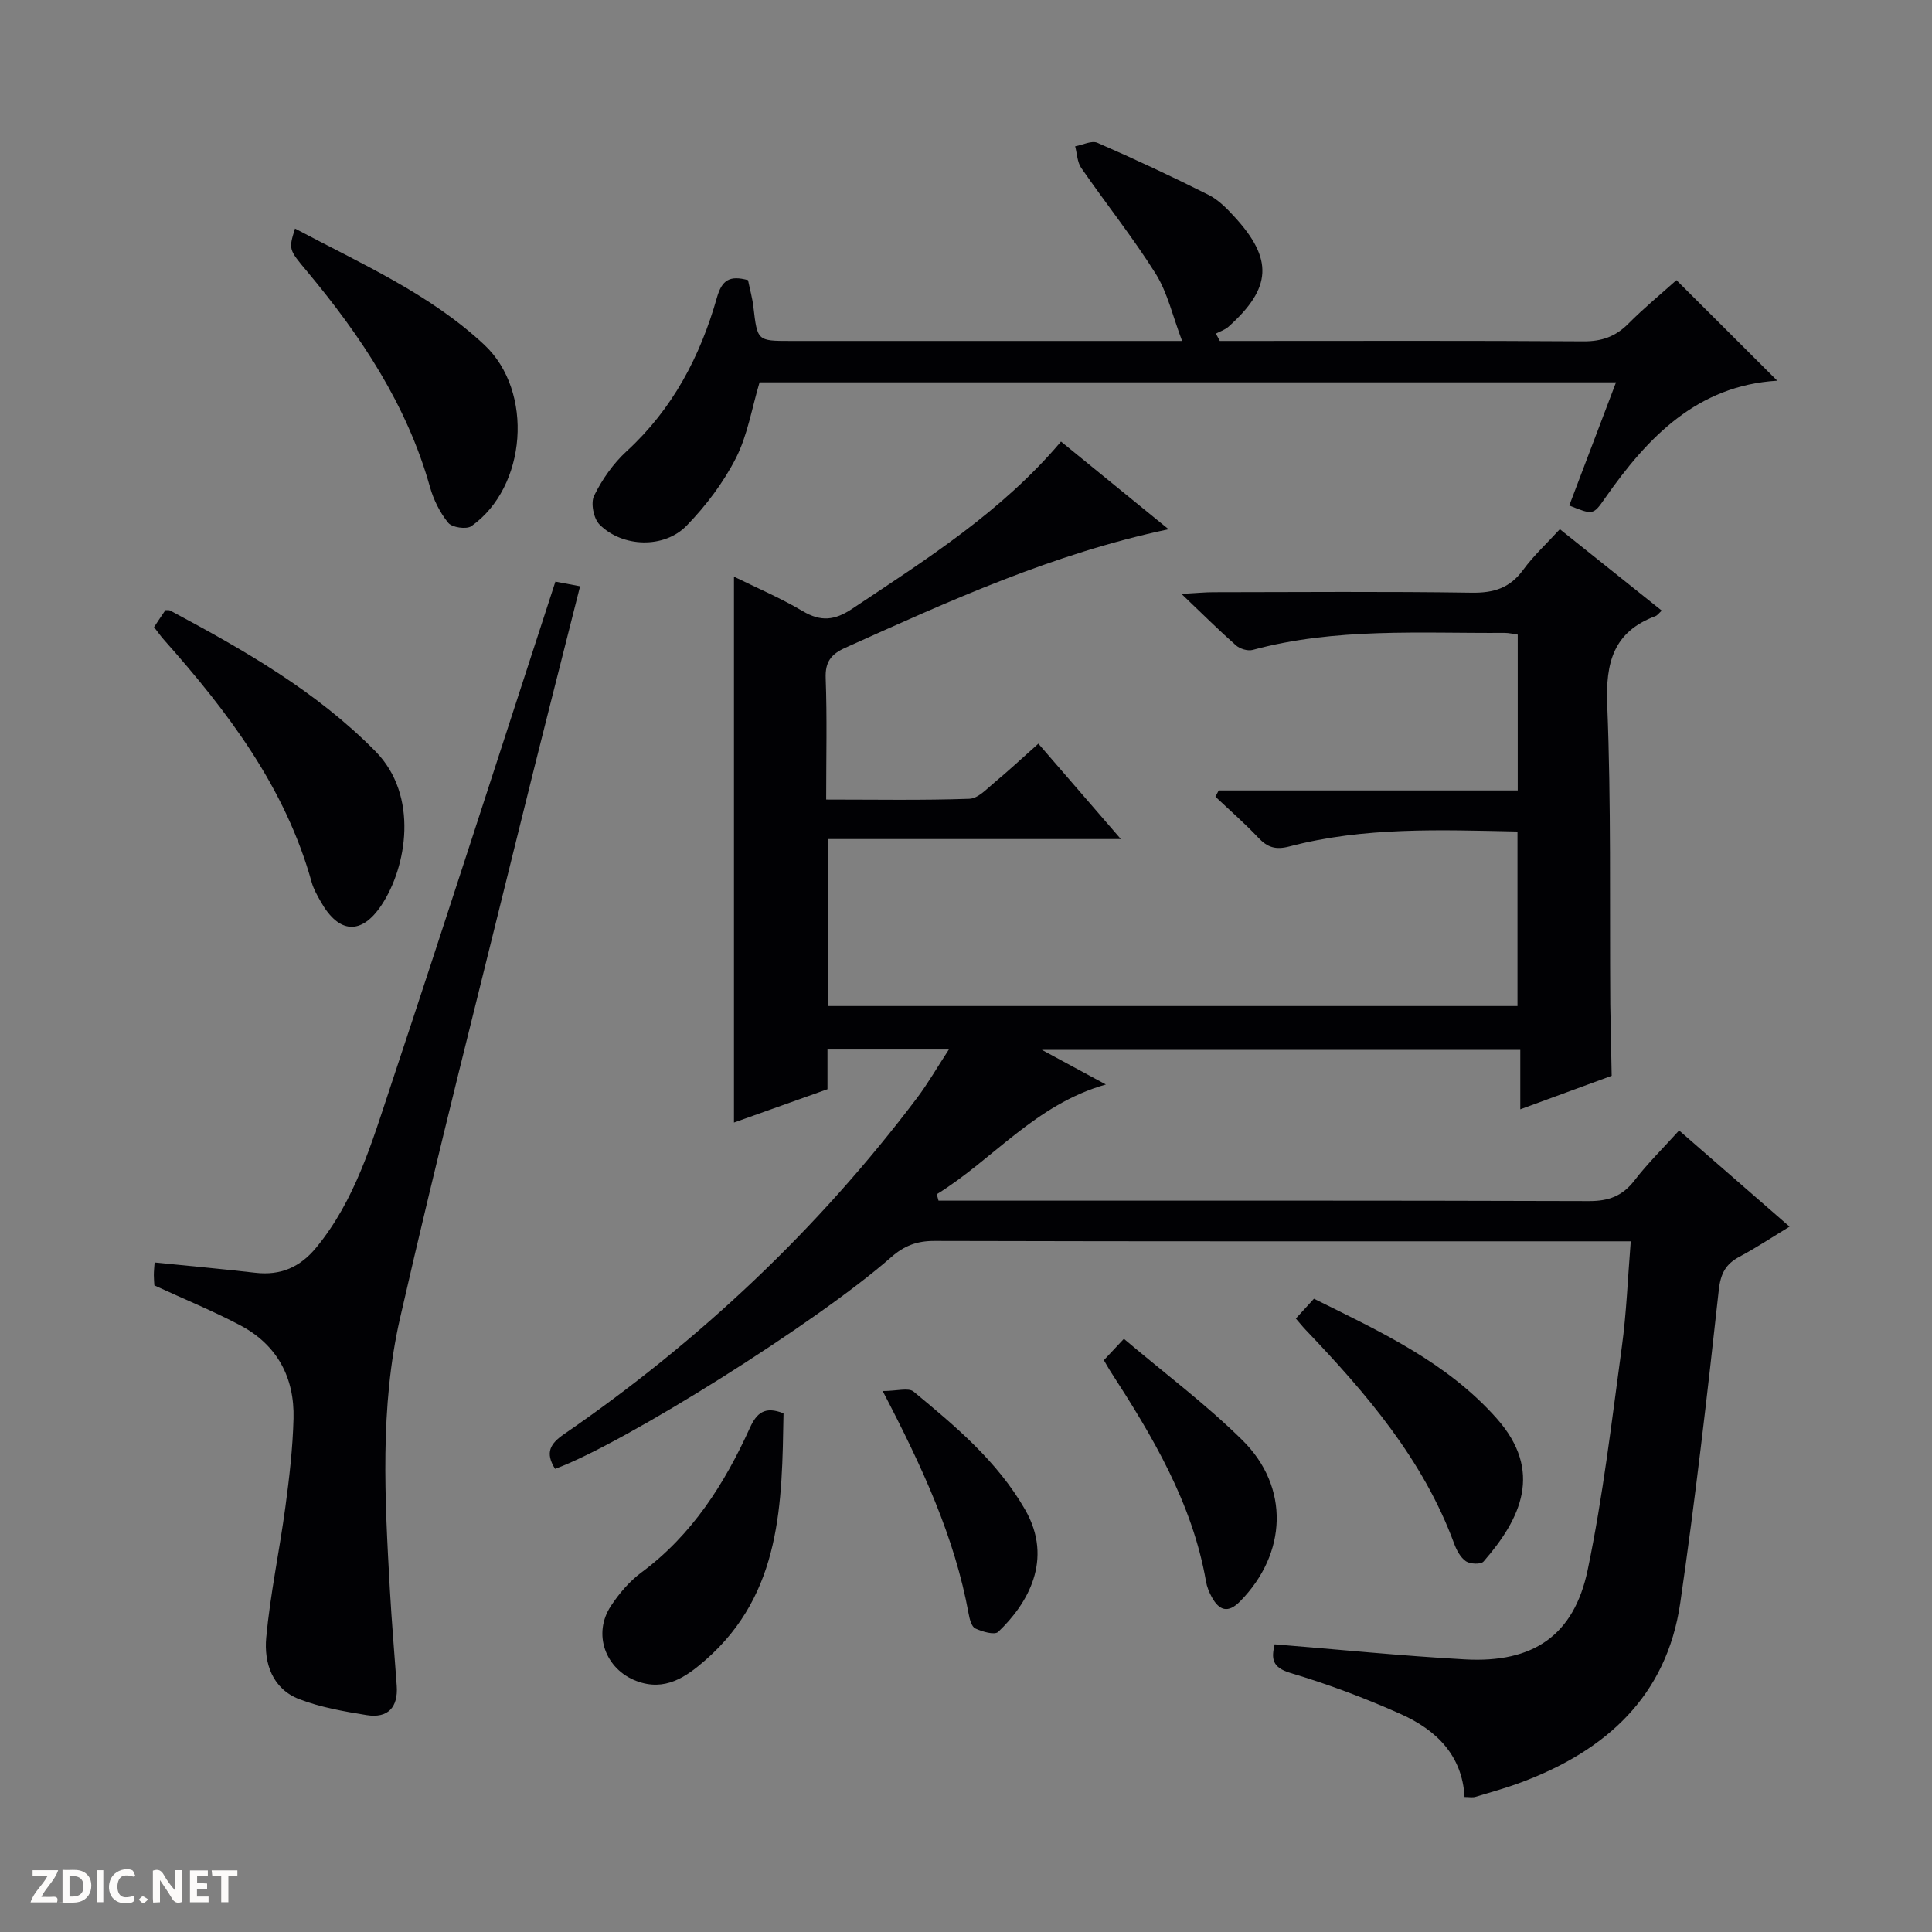 <svg enable-background="new 0 0 400 400" viewBox="0 0 400 400" xmlns="http://www.w3.org/2000/svg"><rect x="0" y="0" width="400" height="400" fill="#808080" stroke="none"/><path d="m37.59 393.81c-.92.31-1.52.05-2-.78-.7-1.2-1.52-2.34-2.47-3.78v4.59c-.55.03-.95.05-1.41.07-.03-.37-.06-.64-.06-.91 0-1.91 0-3.81 0-5.7 1.13-.41 1.77-.03 2.29.91.62 1.11 1.38 2.14 2.31 3.19v-4.2h1.35v6.61z" fill="#fcfbfa"/><path d="m12.94 393.88v-6.75c1.9.19 3.93-.54 5.37 1.29.8 1.01.78 2.88.03 3.97-1.37 1.97-3.4 1.51-6.4 1.49m2.45-1.22c2.04.12 2.92-.58 2.89-2.21-.03-1.51-.98-2.19-2.89-2z" fill="#fcfbfa"/><path d="m11.81 393.87h-5.49c.68-2.18 2.47-3.48 3.51-5.45h-3.08v-1.21h5.29c-.71 2.13-2.44 3.48-3.47 5.51.86 0 1.63.04 2.39-.01.79-.05 1.14.21.85 1.16" fill="#fcfbfa"/><path d="m39.33 393.86v-6.61h3.7v1.07h-2.22v1.52c.68.04 1.34.09 2.07.13v1.07c-.72.05-1.38.09-2.1.14v1.48h2.4v1.19h-3.85z" fill="#fcfbfa"/><path d="m27.71 388.56c-1.15-.3-2.46-.61-3.1.64-.37.73-.41 1.93-.06 2.67.63 1.35 1.99.93 3.17.68.35.94-.01 1.32-.93 1.46-1.62.25-3.05-.27-3.76-1.48-.73-1.24-.6-3.03.31-4.17.88-1.11 2.71-1.7 4-1.16.32.13.44.74.65 1.12-.1.08-.19.16-.28.24" fill="#fcfbfa"/><path d="m49.15 387.24v1.07c-.59.02-1.17.05-1.87.08v5.44h-1.48v-5.44h-1.85c-.05-.4-.08-.73-.13-1.15z" fill="#fcfbfa"/><path d="m20.06 387.21h1.33v6.62h-1.33z" fill="#fcfbfa"/><path d="m30.68 393.25c-.39.38-.8.79-1.05.76-.32-.05-.6-.45-.9-.7.26-.24.51-.64.8-.67.29-.04.62.3 1.15.61" fill="#fcfbfa"/><g fill="#010104"><path d="m114.92 304.11c-2.12-3.37-.99-5.22 1.84-7.17 28.06-19.31 52.56-42.41 73.1-69.62 2.26-3 4.14-6.28 6.59-10.03-8.79 0-16.69 0-25.13 0v8.22c-6.81 2.43-13.17 4.69-19.36 6.9 0-37.74 0-75.23 0-113.02 4.44 2.19 9.52 4.35 14.24 7.14 3.77 2.23 6.61 1.93 10.25-.5 15.36-10.23 30.97-20.11 43.22-34.61 7.37 6 14.54 11.84 22.27 18.15-24.02 5.08-45.43 14.87-66.9 24.53-2.96 1.33-4.22 2.9-4.09 6.33.3 8.14.1 16.3.1 25.11 10.11 0 19.89.18 29.66-.16 1.8-.06 3.63-2.09 5.26-3.44 2.93-2.43 5.71-5.03 9.01-7.97 5.62 6.5 11.01 12.73 17.08 19.75-20.68 0-40.51 0-60.67 0v34.57h142.79c0-12.05 0-23.93 0-36.13-15.96-.32-31.76-.98-47.22 3.09-2.9.76-4.56.18-6.46-1.83-2.8-2.97-5.89-5.66-8.86-8.47.23-.43.45-.86.68-1.3h61.91c0-11.05 0-21.46 0-32.26-.91-.13-1.83-.37-2.76-.36-17.45.11-34.98-1.11-52.13 3.53-1.01.27-2.62-.22-3.44-.94-3.48-3.07-6.77-6.35-11.29-10.66 3.23-.18 4.91-.35 6.59-.35 17.83-.02 35.66-.17 53.49.1 4.58.07 7.91-.96 10.66-4.72 2.13-2.92 4.85-5.42 7.6-8.43 7.09 5.66 14.06 11.23 21.1 16.86-.58.51-.89.99-1.33 1.15-8.66 3.25-10.31 9.57-9.96 18.34.82 20.47.49 40.98.63 61.47v.5c.1 4.95.19 9.9.29 14.85-6.05 2.22-12.09 4.44-18.92 6.94 0-4.49 0-8.22 0-12.31-33.12 0-65.64 0-99.06 0 4.64 2.51 8.62 4.66 13.26 7.17-14.62 4.14-23.36 15.54-35.01 22.72.12.44.24.89.36 1.33h5.22c43.16 0 86.32-.05 129.48.09 4.05.01 6.9-1.04 9.38-4.26 2.73-3.55 5.96-6.71 9.25-10.36 7.5 6.53 14.88 12.95 22.87 19.91-3.64 2.21-6.9 4.38-10.34 6.21-2.91 1.55-3.94 3.5-4.32 6.97-2.37 21.61-4.85 43.22-7.97 64.72-2.81 19.32-15.39 30.61-32.94 37.16-3.1 1.16-6.3 2.05-9.47 3-.6.18-1.3.03-2.25.03-.47-8.67-5.91-13.9-13.18-17.16-7.4-3.31-15.05-6.19-22.81-8.5-3.99-1.19-3.99-3.06-3.33-5.95 13.34 1.08 26.37 2.4 39.42 3.12 14.08.78 22.56-4.92 25.4-18.56 3.17-15.23 4.97-30.75 7.07-46.19.96-7.03 1.22-14.16 1.84-21.81-2.11 0-3.9 0-5.69 0-46.16 0-92.32.04-138.48-.08-3.59-.01-6.24.98-8.92 3.34-15.33 13.51-55.46 38.68-69.62 43.85z"/><path d="m154.87 58c.4 1.96.9 3.72 1.11 5.51.83 7.07.79 7.08 7.69 7.08h74.47 6.6c-1.96-5.16-3-9.97-5.45-13.89-4.74-7.56-10.35-14.58-15.43-21.93-.84-1.21-.86-2.98-1.26-4.48 1.56-.28 3.41-1.25 4.62-.72 7.75 3.38 15.41 6.97 22.97 10.76 2.02 1.01 3.75 2.76 5.31 4.46 8.16 8.83 7.83 14.82-1.16 22.86-.72.64-1.73.96-2.6 1.42.27.51.54 1.02.81 1.52h5.28c23.33 0 46.65-.08 69.98.08 3.79.03 6.66-.97 9.31-3.64 3.26-3.28 6.85-6.23 9.97-9.03 7.06 7.04 13.85 13.82 20.87 20.82-16.54 1-26.82 11.66-35.69 24.37-2.42 3.47-2.46 3.44-7.37 1.47 3.18-8.38 6.37-16.78 9.68-25.5-59.6 0-118.55 0-177.32 0-1.61 5.39-2.48 10.93-4.9 15.69-2.59 5.08-6.19 9.84-10.17 13.95-4.67 4.83-13.33 4.56-18.07-.21-1.23-1.24-1.86-4.48-1.11-5.98 1.66-3.36 3.96-6.65 6.72-9.18 9.53-8.73 15.25-19.65 18.7-31.81 1.04-3.65 2.62-4.65 6.44-3.62z"/><path d="m31.96 266.13c-.03-.5-.11-1.32-.11-2.13s.09-1.62.16-2.62c7.09.72 13.97 1.34 20.82 2.13 5.26.61 9.29-1.12 12.68-5.26 8.04-9.8 11.48-21.7 15.35-33.33 11.5-34.6 22.66-69.31 34.13-104.5 1.36.26 3.04.57 5.11.96-4.22 16.75-8.41 33.1-12.44 49.48-8.37 34-17.05 67.94-24.84 102.08-4.21 18.45-3.15 37.39-2.1 56.19.37 6.64.95 13.26 1.42 19.89.32 4.48-1.84 6.79-6.25 6.07-4.71-.76-9.52-1.6-13.94-3.3-5.56-2.14-7.32-7.47-6.83-12.75.84-9.05 2.75-17.99 3.96-27 .82-6.08 1.53-12.2 1.69-18.32.23-8.49-3.38-15.26-10.98-19.3-5.71-3.02-11.7-5.46-17.83-8.29z"/><path d="m31.89 129.84c.44-.66.71-1.07.98-1.48.46-.69.92-1.37 1.37-2.03.39.02.74-.06.98.07 15.24 8.17 30.2 16.64 42.54 29.18 9.01 9.16 6.45 23.93 1.25 31.78-4.18 6.31-8.85 5.94-12.57-.63-.74-1.3-1.51-2.64-1.91-4.06-5.45-19.63-17.35-35.3-30.57-50.19-.66-.73-1.22-1.55-2.07-2.64z"/><path d="m61.08 47.32c13.85 7.36 27.9 13.52 39.18 24.06 10.33 9.66 8.8 29.46-2.66 37.55-1.01.72-4.02.28-4.8-.69-1.73-2.12-3.05-4.8-3.79-7.45-4.78-17.01-14.31-31.26-25.45-44.62-3.82-4.55-3.81-4.56-2.48-8.85z"/><path d="m162.22 292.62c-.33 18.52-.33 37.2-16.12 51.04-4.06 3.56-8.43 6.61-14.34 4.37-6.44-2.44-9.08-9.75-5.3-15.5 1.71-2.6 3.85-5.13 6.33-6.96 10.49-7.78 17.2-18.33 22.47-29.95 1.37-3.02 3.05-4.58 6.96-3z"/><path d="m268.29 272.99c1.24-1.36 2.34-2.56 3.75-4.1 13.64 6.77 27.49 13.1 37.85 24.8 9.65 10.89 5.04 20.69-2.74 29.61-.55.63-2.77.54-3.64-.05-1.13-.77-1.94-2.29-2.44-3.65-6.41-17.41-18.17-31.08-30.71-44.23-.68-.71-1.28-1.47-2.07-2.38z"/><path d="m228.54 281.61c1.38-1.47 2.51-2.67 4.15-4.42 8.43 7.14 16.99 13.54 24.52 20.97 9.87 9.73 9.26 23.5-.46 33.38-2.5 2.54-4.33 1.91-5.86-.87-.55-1-1.01-2.13-1.2-3.25-2.84-16.28-11.09-30.09-19.88-43.65-.35-.54-.65-1.12-1.27-2.16z"/><path d="m182.75 288c2.97 0 5.35-.75 6.4.12 8.67 7.18 17.3 14.37 23.08 24.42 5.99 10.42.46 19.58-5.56 25.32-.74.71-3.31-.03-4.75-.71-.78-.36-1.18-1.96-1.38-3.07-2.89-15.81-9.52-30.22-17.79-46.08z"/></g></svg>